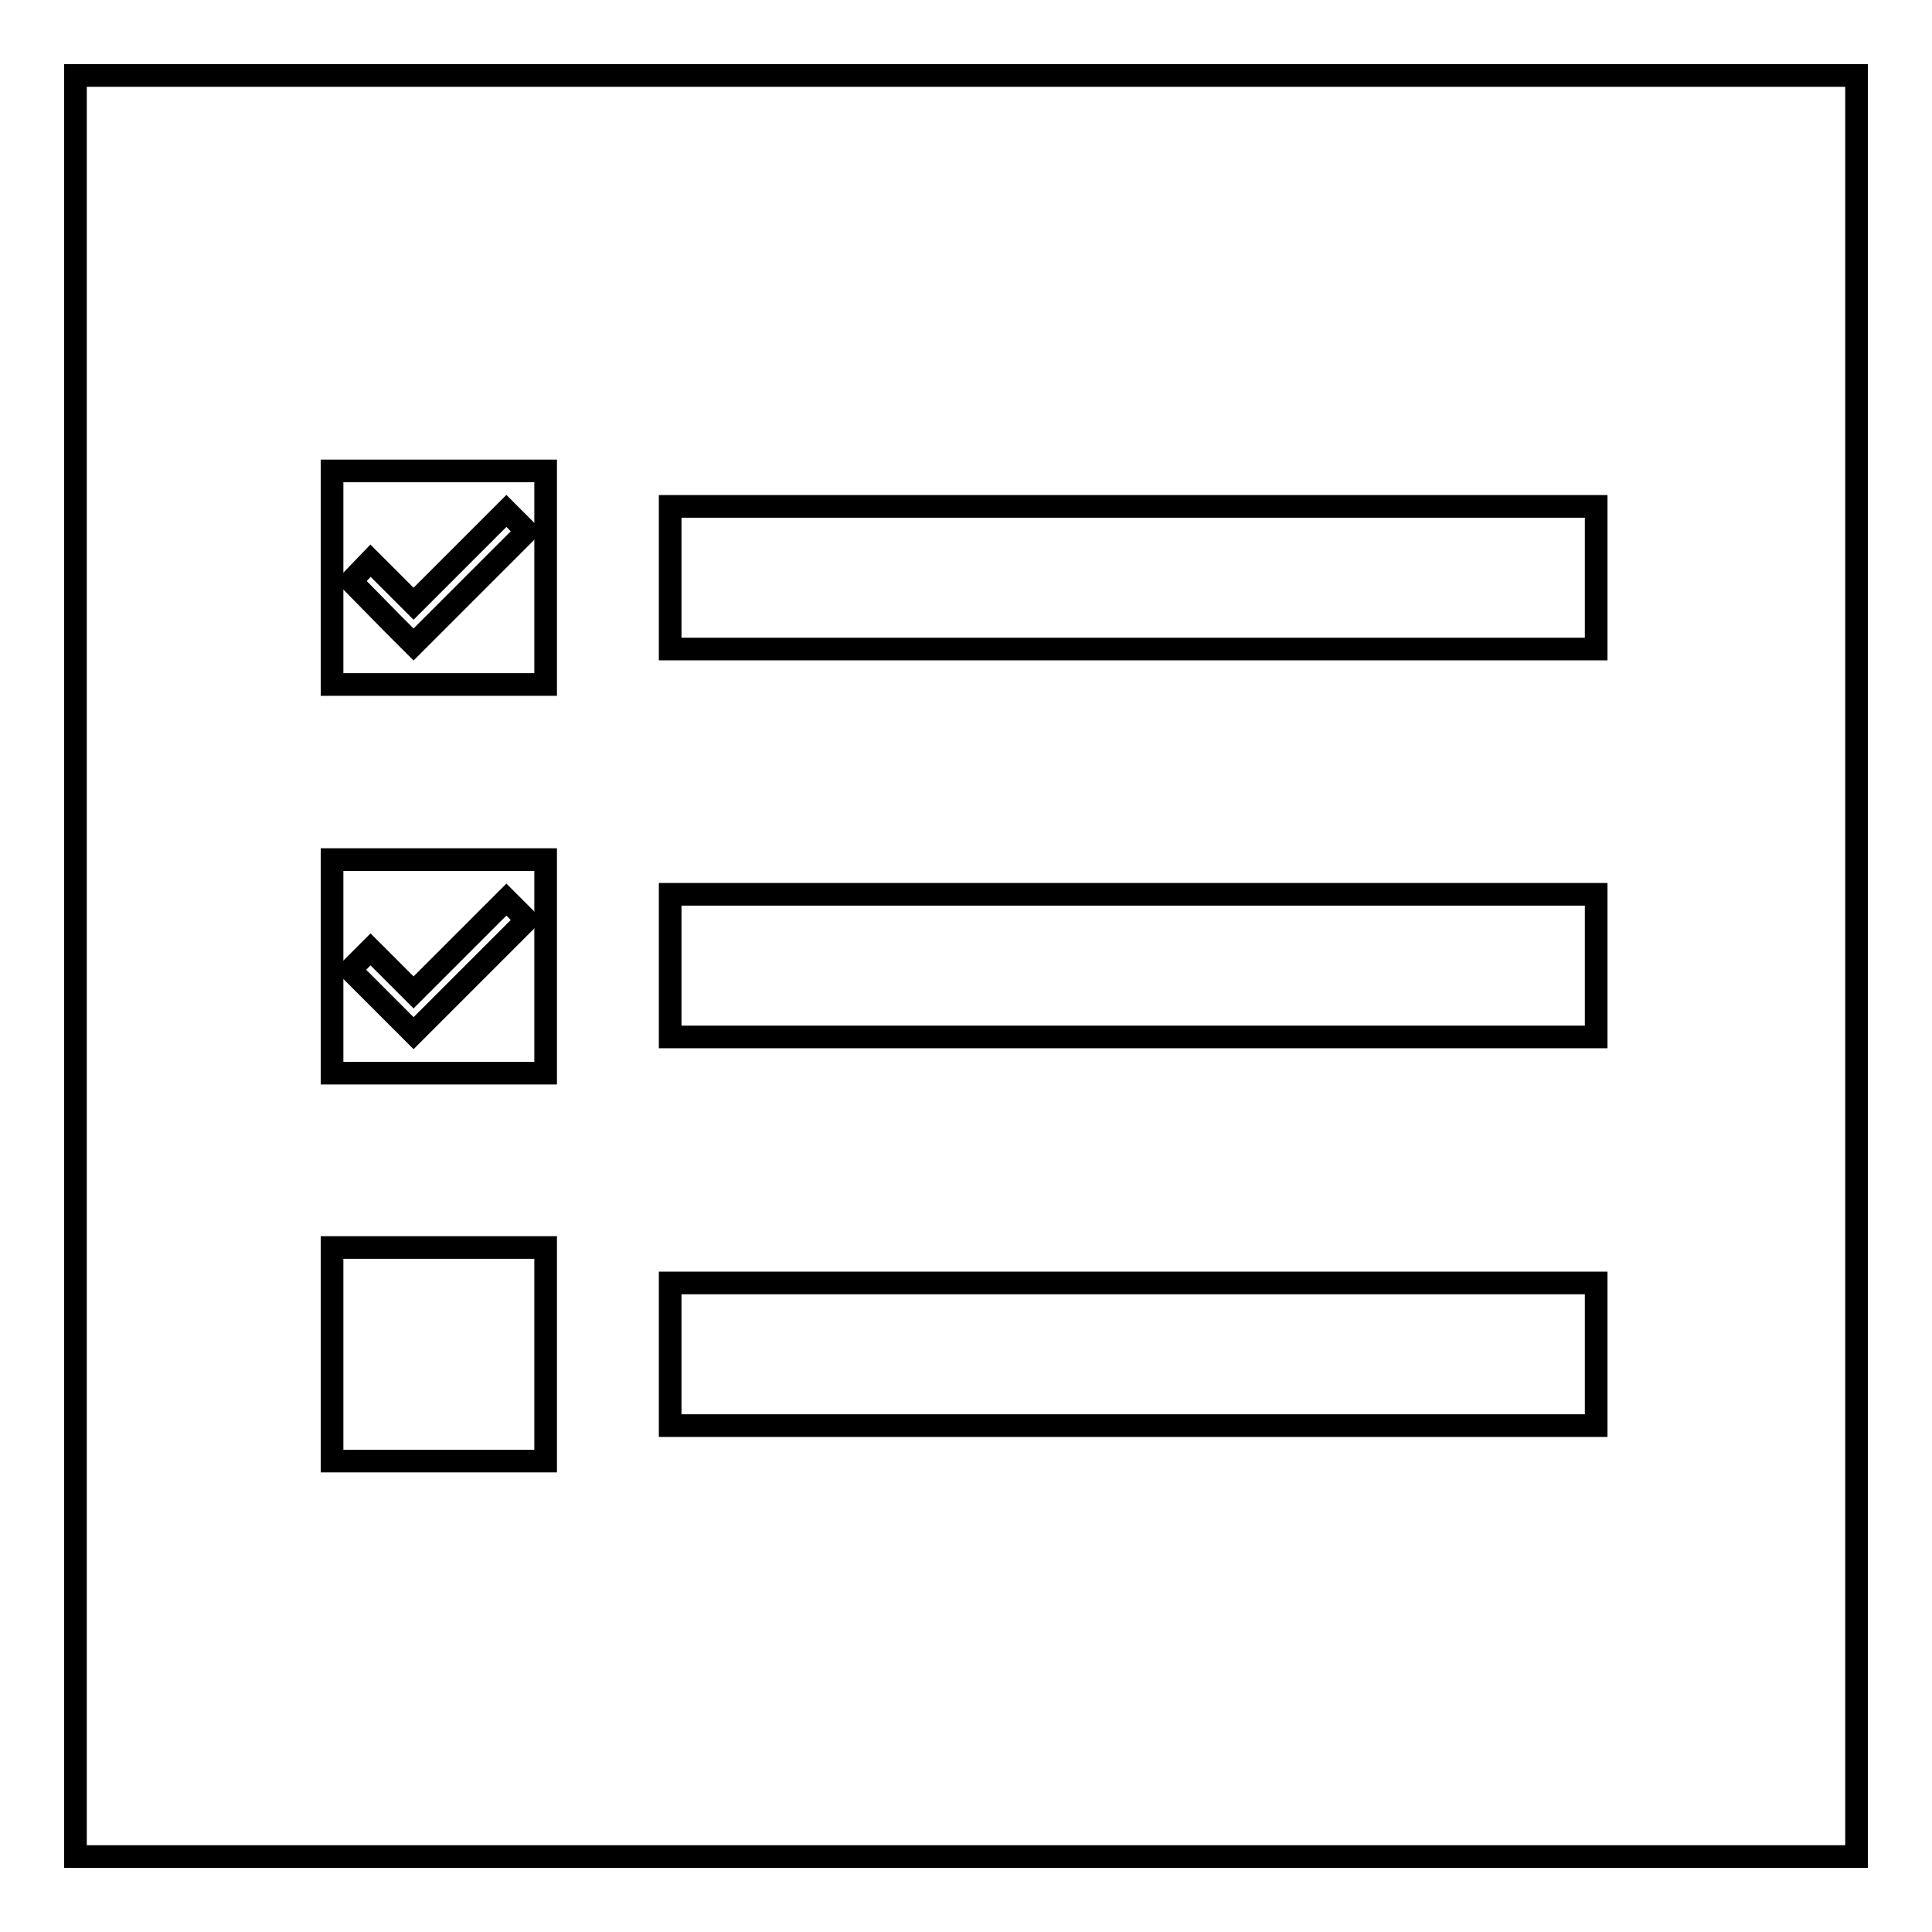 <?xml version="1.0" encoding="utf-8"?>
<!-- Svg Vector Icons : http://www.onlinewebfonts.com/icon -->
<!DOCTYPE svg PUBLIC "-//W3C//DTD SVG 1.1//EN" "http://www.w3.org/Graphics/SVG/1.1/DTD/svg11.dtd">
<svg version="1.1" xmlns="http://www.w3.org/2000/svg" xmlns:xlink="http://www.w3.org/1999/xlink" x="0px" y="0px" viewBox="0 0 256 256" enable-background="new 0 0 256 256" xml:space="preserve">
<g><g><path stroke-width="3" fill-opacity="0" stroke="#000000"  d="M10,10v236h236V10H10z M72.3,193.6H44v-28.3h28.3V193.6z M72.3,142.2H44v-28.3h28.3V142.2z M72.3,90.7H44V62.4h28.3V90.7z M211.5,188.9H88.8V170h122.7V188.9z M211.5,137.4H88.8v-18.9h122.7V137.4z M211.5,86H88.8V67.1h122.7V86z"/><path stroke-width="3" fill-opacity="0" stroke="#000000"  d="M52.1,82.7l2.7,2.7l0,0l0,0l2.7-2.7l0,0l12.3-12.3l-2.7-2.7L54.8,80l-5.7-5.7L46.5,77L52.1,82.7L52.1,82.7z"/><path stroke-width="3" fill-opacity="0" stroke="#000000"  d="M52.1,134.2l2.7,2.7l0,0l0,0l2.7-2.7l0,0l12.3-12.3l-2.7-2.7l-12.3,12.3l-5.7-5.7l-2.7,2.7L52.1,134.2L52.1,134.2z"/></g></g>
</svg>